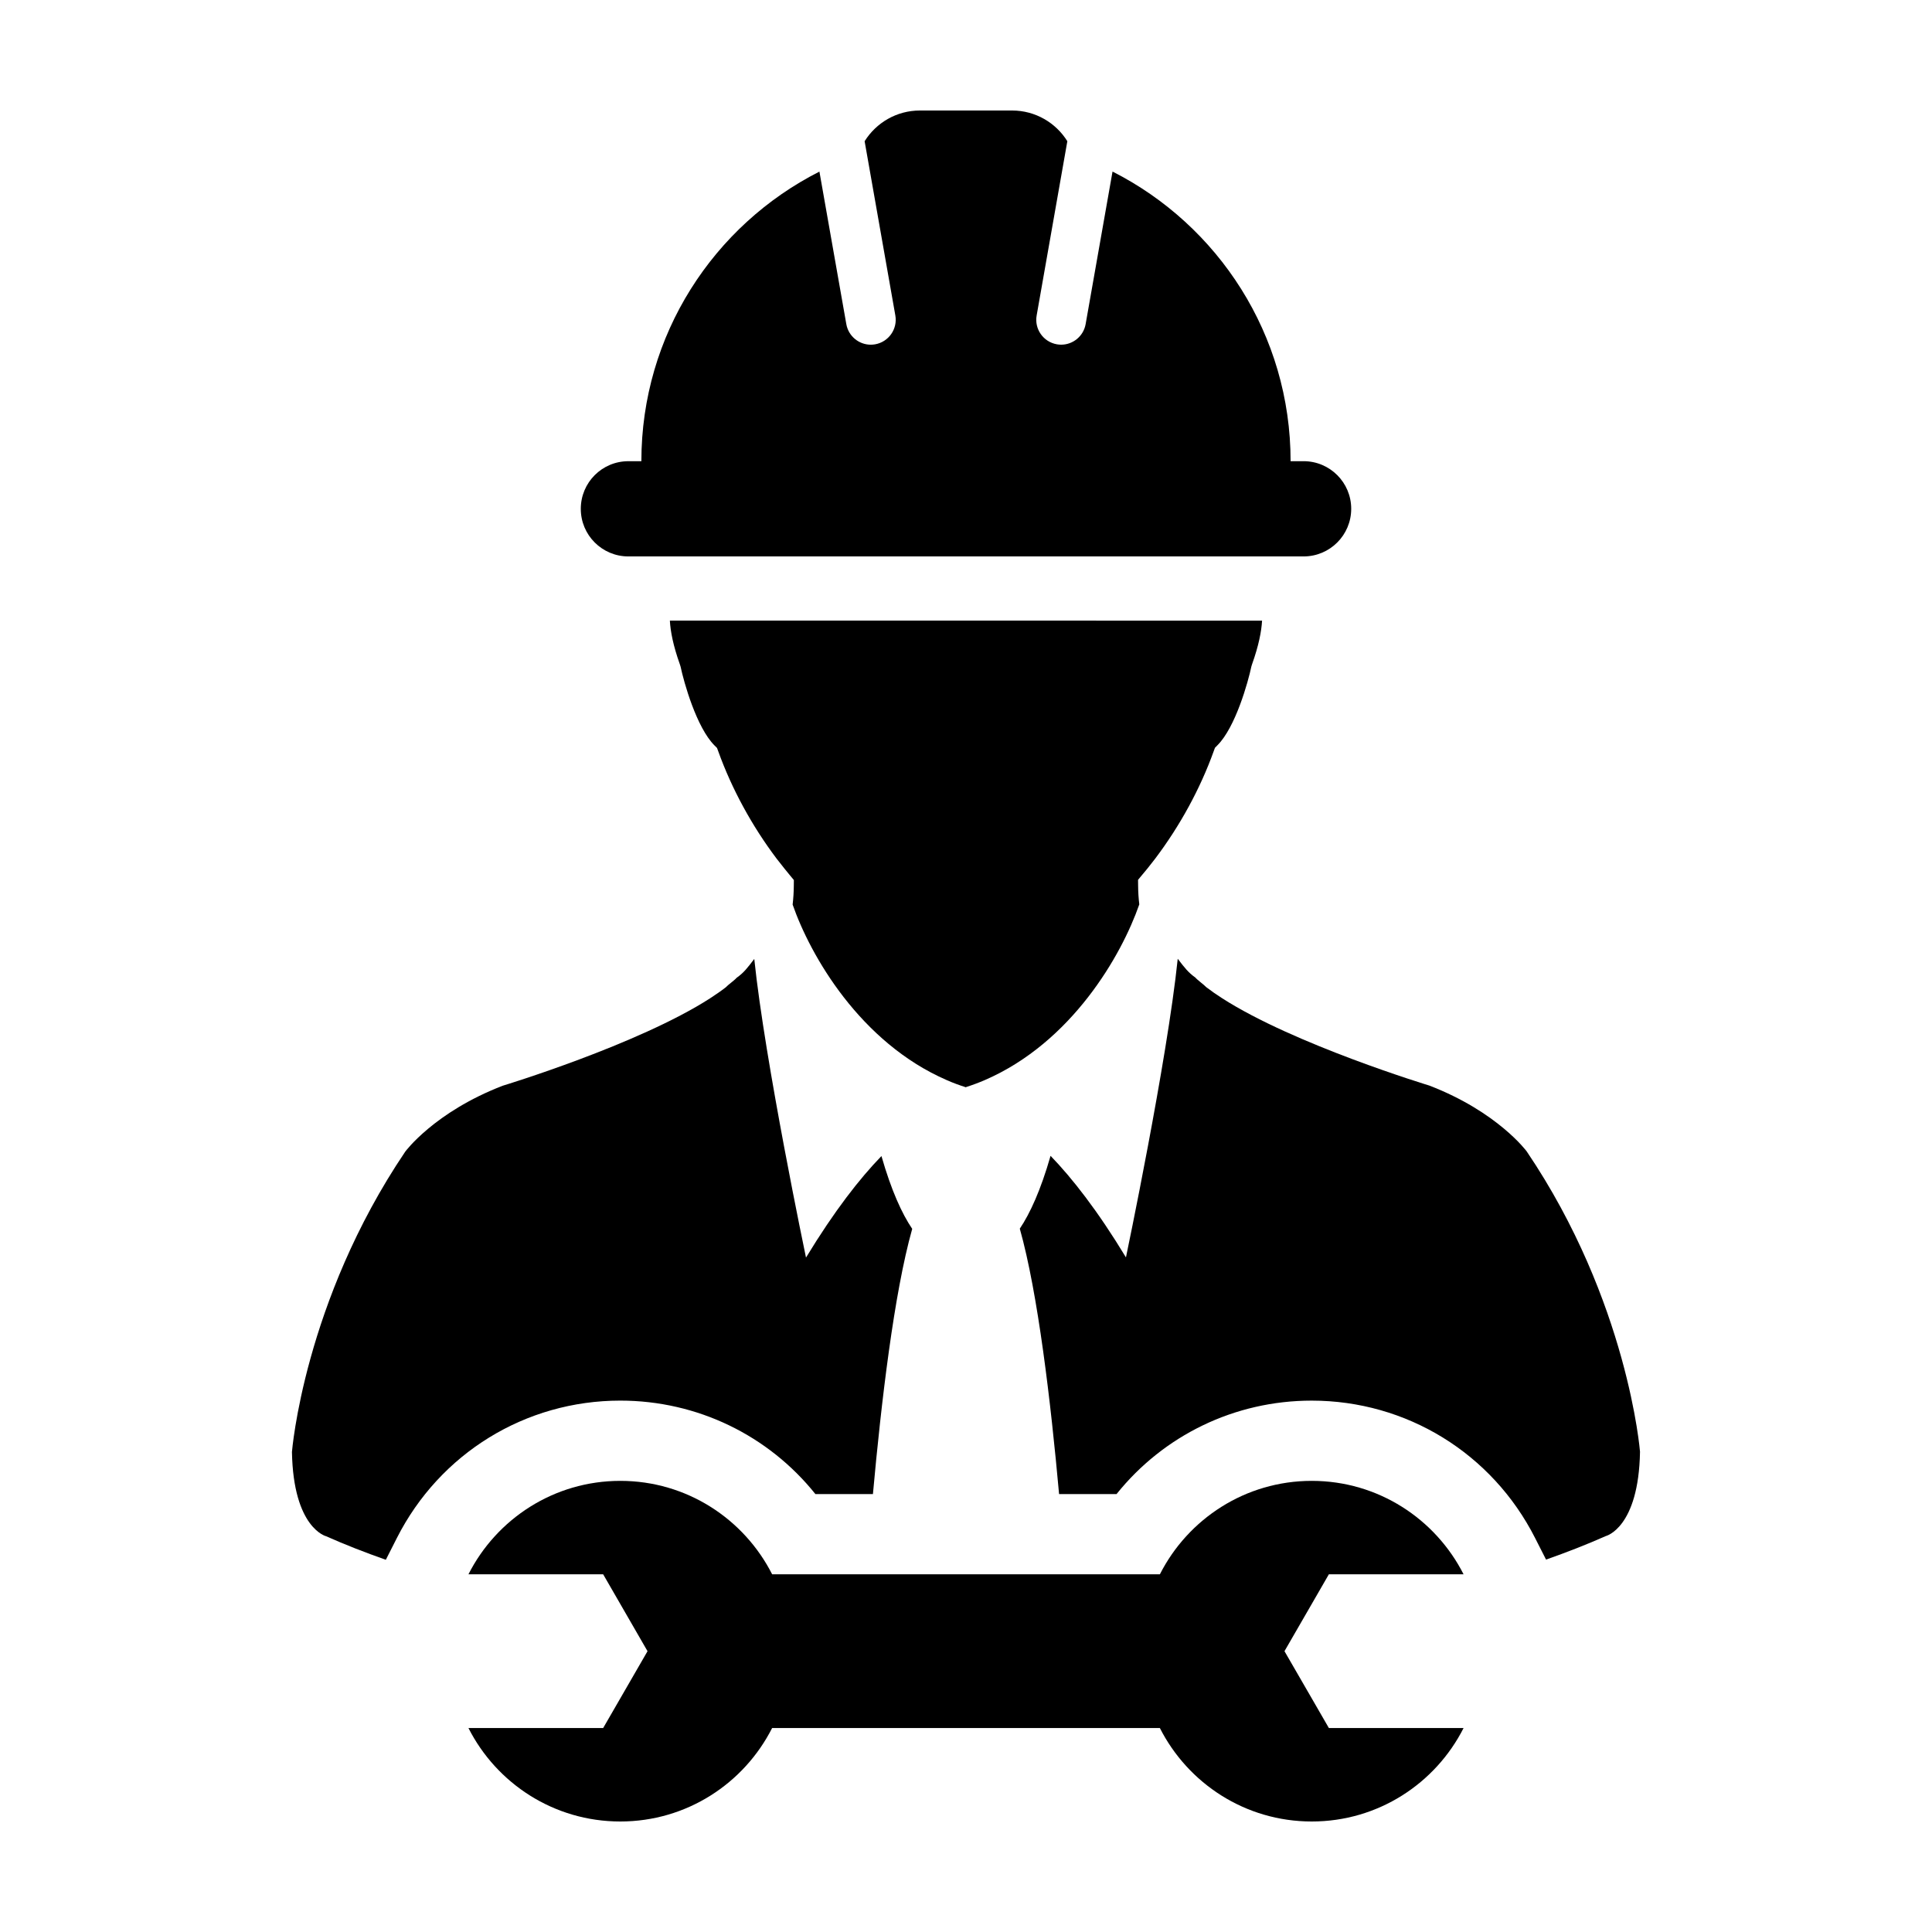 <?xml version="1.0" encoding="UTF-8"?>
<!-- Uploaded to: SVG Repo, www.svgrepo.com, Generator: SVG Repo Mixer Tools -->
<svg fill="#000000" width="800px" height="800px" version="1.1" viewBox="144 144 512 512" xmlns="http://www.w3.org/2000/svg">
 <g>
  <path d="m548.6 449.14s-7.691-10.484-25.832-17.461c0 0-35.855-10.879-54.922-23.156-1.516-0.973-2.926-1.953-4.195-2.926-0.555-0.629-2.316-1.859-2.867-2.535-1.895-1.34-2.848-2.602-4.672-4.977-2.816 27.148-13.723 79.137-13.723 79.137-7.527-12.426-14.246-20.98-19.98-26.914-2.625 9.152-5.441 15.262-8.152 19.301 4.812 17.051 8.219 46.043 10.41 70.332h15.234c12.449-15.531 31.27-24.762 51.711-24.762 25.129 0 47.812 13.957 59.207 36.414l2.902 5.715c5.516-1.945 10.832-4.012 15.836-6.238 0 0 8.711-2.09 9.062-22.348 0.004 0-3.137-39.781-30.02-79.582z"/>
  <path d="m449.56 372.29 0.613-0.789c6.551-8.68 11.914-18.512 15.469-28.414l0.332-0.91 0.664-0.676c4.766-4.762 8.117-16.707 8.996-20.902l0.172-0.555c1.805-5.047 2.492-8.77 2.656-11.566l-156.94-0.004c0.156 2.805 0.848 6.539 2.66 11.617l0.176 0.562c0.883 4.188 4.227 16.133 8.996 20.902l0.664 0.664 0.336 0.91c3.559 9.906 8.906 19.734 15.453 28.414l0.625 0.789c0.953 1.238 1.934 2.457 2.938 3.668l1.012 1.219-0.016 1.613c-0.016 1.672-0.125 3.305-0.309 4.891 4.695 13.512 17.895 36.578 40.898 46.543 1.602 0.711 3.289 1.328 5.039 1.883v-0.051c1.738-0.562 3.426-1.184 5.031-1.883 22.992-9.969 36.203-33.023 40.898-46.543-0.191-1.586-0.293-3.215-0.309-4.891l-0.02-1.613 1.012-1.223c1.02-1.195 2.008-2.414 2.953-3.656z"/>
  <path d="m360.09 539.94h15.246c2.195-24.277 5.602-53.242 10.41-70.281-2.719-4.019-5.531-10.148-8.152-19.289-5.75 5.926-12.453 14.488-19.996 26.902 0 0-10.902-51.984-13.707-79.145-1.82 2.383-2.766 3.648-4.672 4.992-0.551 0.664-2.309 1.883-2.875 2.523-1.258 0.973-2.676 1.953-4.188 2.934-19.07 12.273-54.922 23.148-54.922 23.148-18.148 6.996-25.832 17.461-25.832 17.461-26.895 39.812-30.031 79.594-30.031 79.594 0.359 20.25 9.074 22.348 9.074 22.348 4.996 2.227 10.305 4.293 15.805 6.231l2.922-5.762c11.391-22.465 34.082-36.422 59.211-36.422 20.438 0.004 39.262 9.23 51.707 24.766z"/>
  <path d="m310.53 291.46h178.93c6.977 0 12.625-5.652 12.625-12.621 0-6.973-5.648-12.621-12.625-12.621h-3.438c0-33.527-19.199-62.559-47.188-76.754l-7.129 40.426c-0.559 3.199-3.344 5.453-6.484 5.453-0.383 0-0.766-0.035-1.152-0.102-3.594-0.641-5.984-4.055-5.344-7.644l8.133-46.176c-3.047-4.883-8.465-8.137-14.652-8.137h-24.414c-6.191 0-11.598 3.254-14.656 8.141l8.141 46.176c0.629 3.586-1.762 7.004-5.352 7.644-0.395 0.066-0.77 0.102-1.152 0.102-3.144 0-5.926-2.246-6.488-5.453l-7.129-40.418c-27.988 14.188-47.184 43.215-47.184 76.746h-3.445c-6.973 0-12.609 5.648-12.609 12.621-0.008 6.965 5.637 12.617 12.609 12.617z"/>
  <path d="m496.16 561.21h35.703c-7.453-14.68-22.645-24.766-40.238-24.766-17.59 0-32.793 10.086-40.246 24.766h-102.75c-7.453-14.68-22.652-24.766-40.238-24.766-17.598 0-32.797 10.086-40.246 24.766h35.703l4.535 7.859 7.219 12.516-7.219 12.504-4.535 7.856h-35.703c7.445 14.691 22.652 24.77 40.242 24.77s32.789-10.082 40.238-24.773h102.75c7.461 14.695 22.66 24.773 40.254 24.773s32.793-10.082 40.238-24.773h-35.703l-4.535-7.856-7.227-12.504 7.227-12.516z"/>
 </g>
</svg>